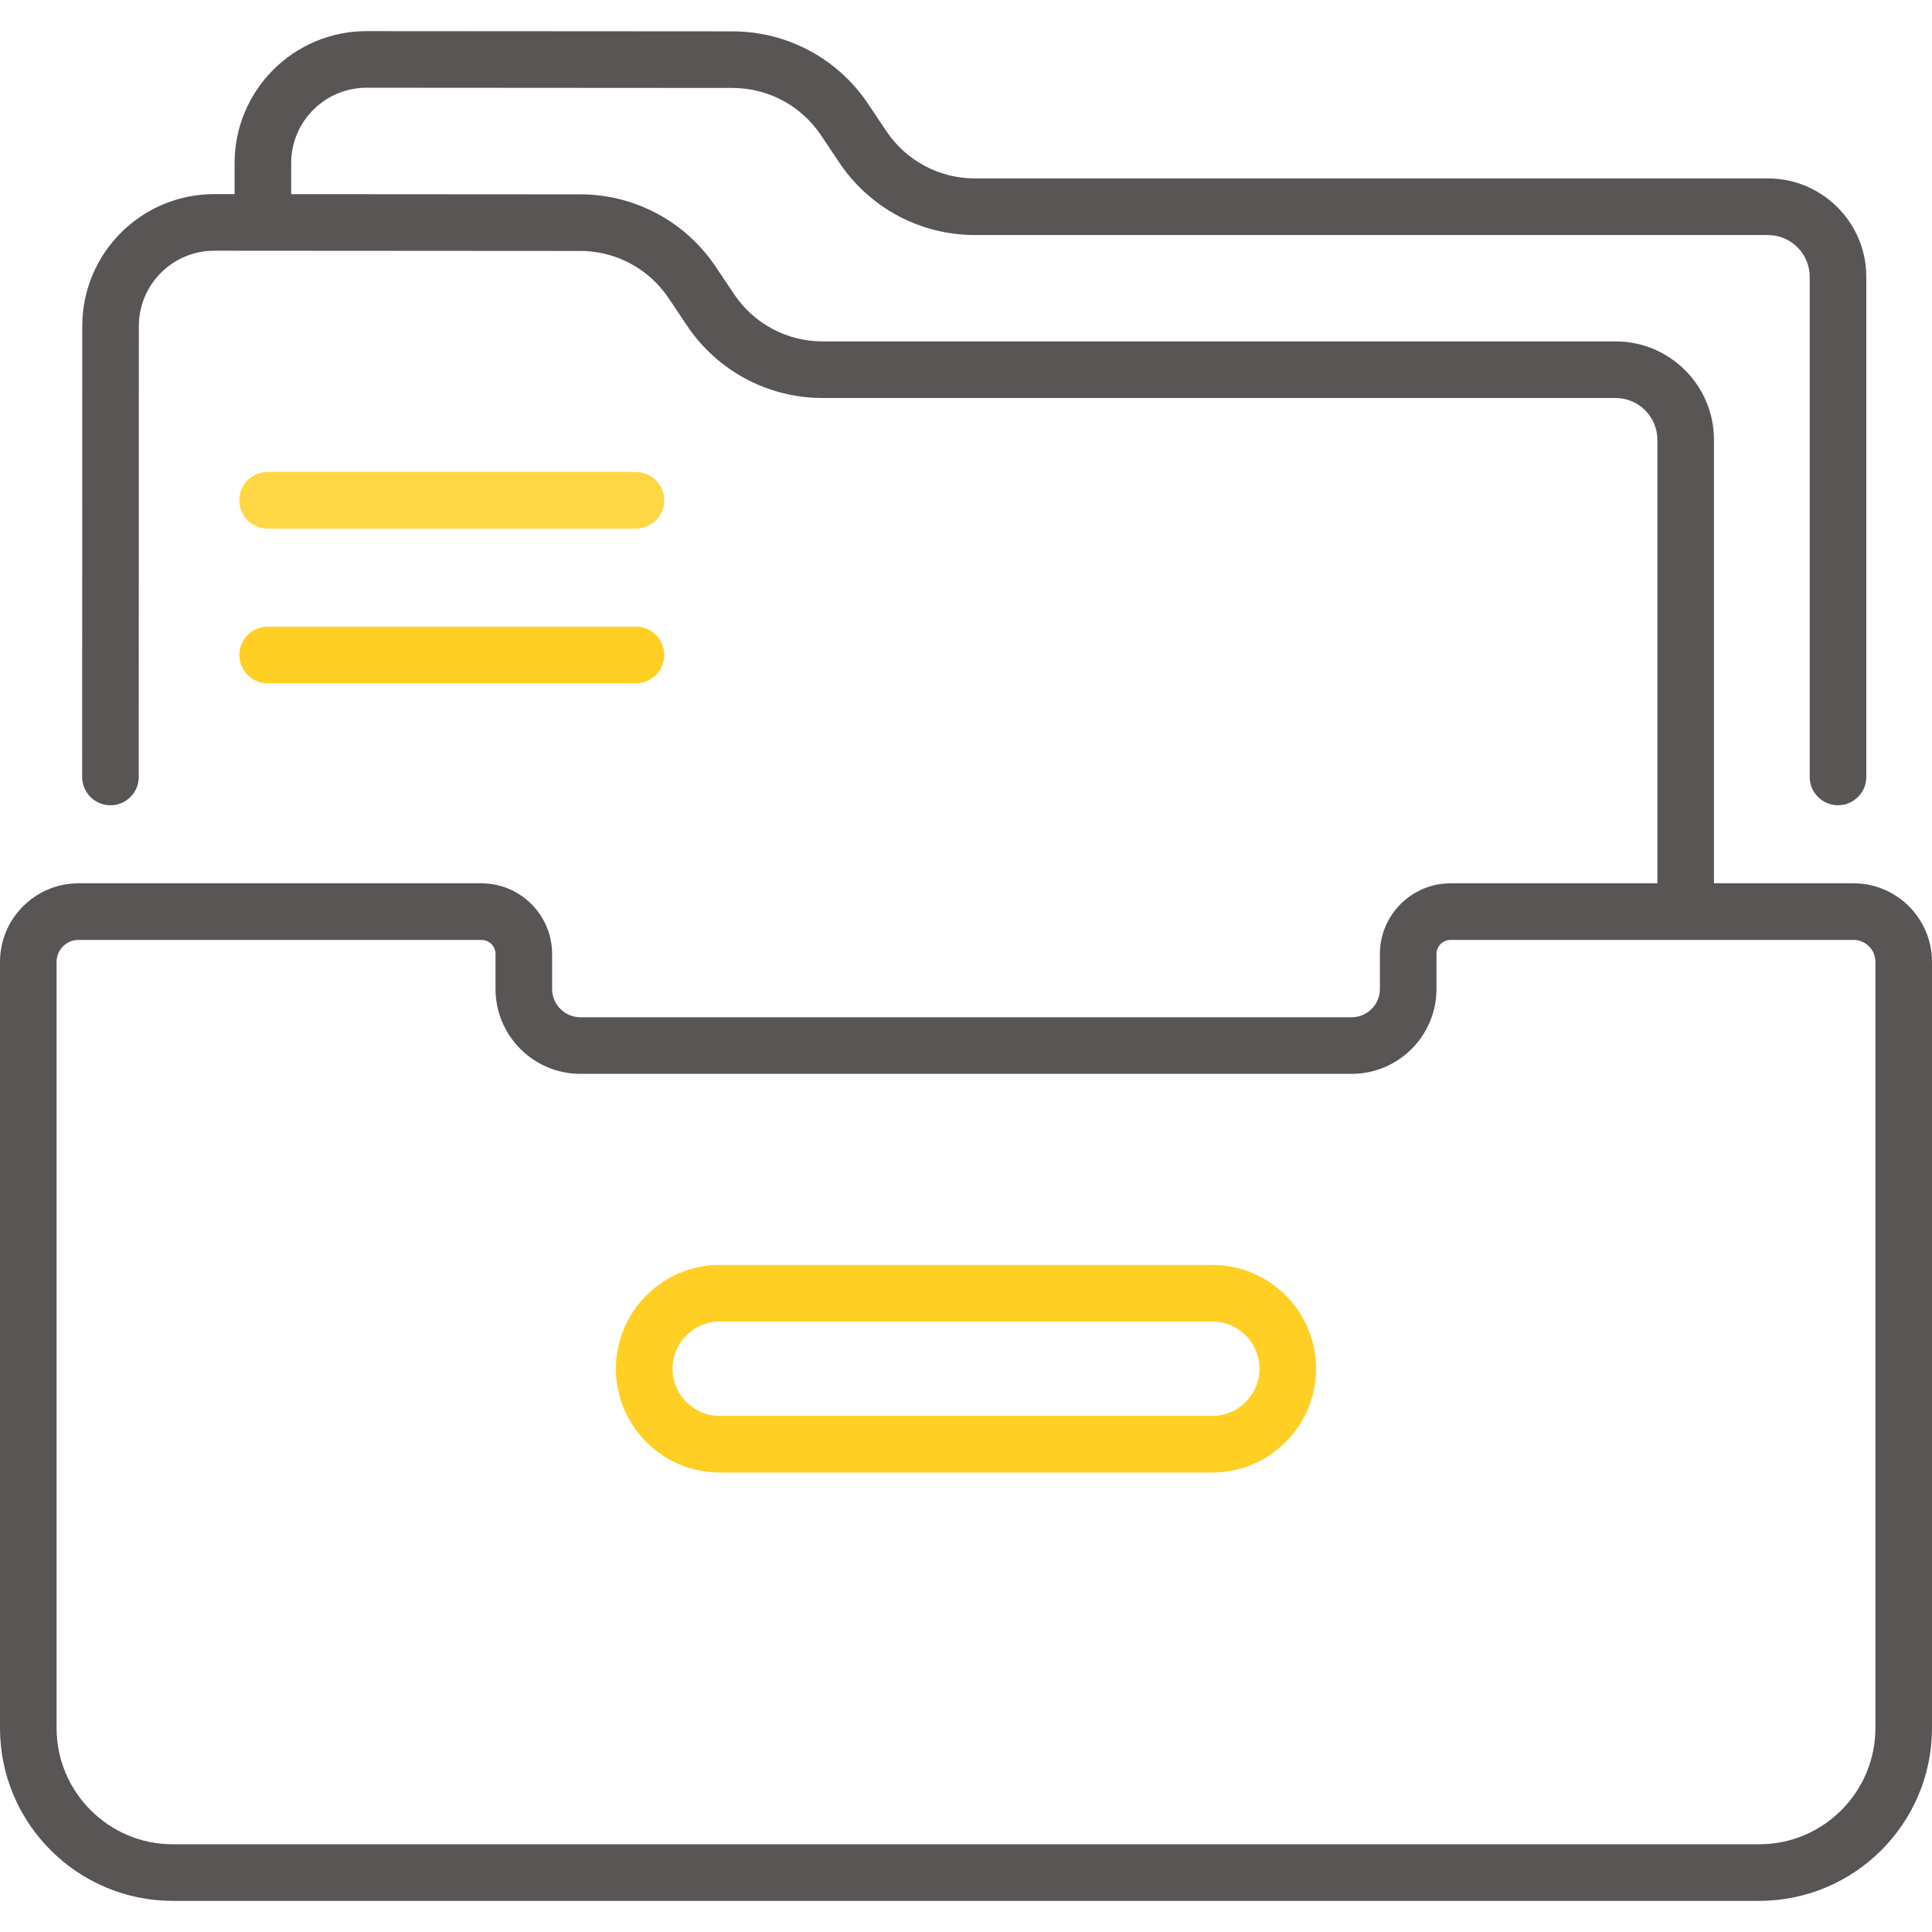 <?xml version="1.0" encoding="UTF-8"?> <svg xmlns="http://www.w3.org/2000/svg" width="512" height="512" viewBox="0 0 512 512" fill="none"> <path d="M70.923 181.071H168.537C172.68 181.071 176.037 177.713 176.037 173.571C176.037 169.429 172.68 166.071 168.537 166.071H70.923C66.78 166.071 63.423 169.429 63.423 173.571C63.423 177.713 66.78 181.071 70.923 181.071Z" fill="#FFCF24"></path> <path d="M70.923 140.082H168.537C172.68 140.082 176.037 136.724 176.037 132.582C176.037 128.44 172.68 125.082 168.537 125.082H70.923C66.78 125.082 63.423 128.44 63.423 132.582C63.423 136.724 66.78 140.082 70.923 140.082Z" fill="#FFD643"></path> <path d="M321.266 335.215H190.734C175.564 335.215 163.222 347.556 163.222 362.726C163.222 377.895 175.564 390.237 190.734 390.237H321.265C336.435 390.237 348.777 377.896 348.777 362.726C348.777 347.556 336.436 335.215 321.266 335.215V335.215ZM321.266 375.237H190.734C183.835 375.237 178.222 369.625 178.222 362.726C178.222 355.827 183.834 350.215 190.734 350.215H321.265C328.164 350.215 333.777 355.827 333.777 362.726C333.777 369.625 328.165 375.237 321.266 375.237V375.237Z" fill="#FFCF24"></path> <path d="M491.189 234.086H454.218V116.535C454.218 102.166 442.529 90.476 428.159 90.476H218.002C208.559 90.476 199.784 85.792 194.53 77.946L189.667 70.685C181.629 58.683 168.206 51.511 153.761 51.502L77.165 51.453L77.166 43.241C77.168 32.199 86.104 23.25 97.16 23.25H97.173L194.119 23.312C203.555 23.318 212.322 28.002 217.572 35.842L222.435 43.103C230.479 55.115 243.913 62.286 258.37 62.286H468.529C474.627 62.286 479.588 67.247 479.588 73.345V205.897C479.588 210.039 482.945 213.397 487.088 213.397C491.231 213.397 494.588 210.039 494.588 205.897V73.344C494.588 58.975 482.899 47.285 468.529 47.285H258.37C248.927 47.285 240.152 42.601 234.898 34.755L230.035 27.494C221.997 15.492 208.574 8.32 194.129 8.311L97.183 8.25C97.175 8.25 97.167 8.25 97.16 8.25C77.832 8.25 62.171 23.889 62.167 43.239L62.166 51.445L56.816 51.442C56.808 51.442 56.8 51.442 56.793 51.442C37.464 51.442 21.802 67.083 21.8 86.43L21.77 205.9C21.769 210.042 25.126 213.401 29.268 213.402H29.27C33.412 213.402 36.769 210.045 36.77 205.904L36.798 86.432C36.8 75.387 45.736 66.441 56.792 66.441H56.805C68.429 66.448 139.161 66.493 153.751 66.503C163.187 66.509 171.953 71.193 177.204 79.033L182.067 86.294C190.111 98.306 203.545 105.477 218.002 105.477H428.16C434.258 105.477 439.219 110.438 439.219 116.536V234.087H384.42C374.089 234.087 365.685 242.492 365.685 252.823V262.092C365.685 266.223 362.324 269.585 358.193 269.585H153.808C149.677 269.585 146.316 266.224 146.316 262.092V252.823C146.316 242.492 137.912 234.087 127.581 234.087H20.811C9.336 234.086 0 243.421 0 254.896V457.962C0 483.209 20.54 503.749 45.787 503.749H466.213C491.46 503.749 512 483.209 512 457.962V254.896C512 243.421 502.664 234.086 491.189 234.086ZM497 457.963C497 474.939 483.189 488.75 466.213 488.75H45.787C28.811 488.75 15 474.939 15 457.963V254.896C15 251.692 17.606 249.085 20.811 249.085H127.581C129.641 249.085 131.316 250.761 131.316 252.821V262.09C131.316 274.492 141.406 284.583 153.808 284.583H358.193C370.595 284.583 380.685 274.493 380.685 262.09V252.821C380.685 250.761 382.361 249.085 384.42 249.085H491.19C494.394 249.085 497.001 251.691 497.001 254.896V457.963H497Z" fill="#595555"></path> </svg> 